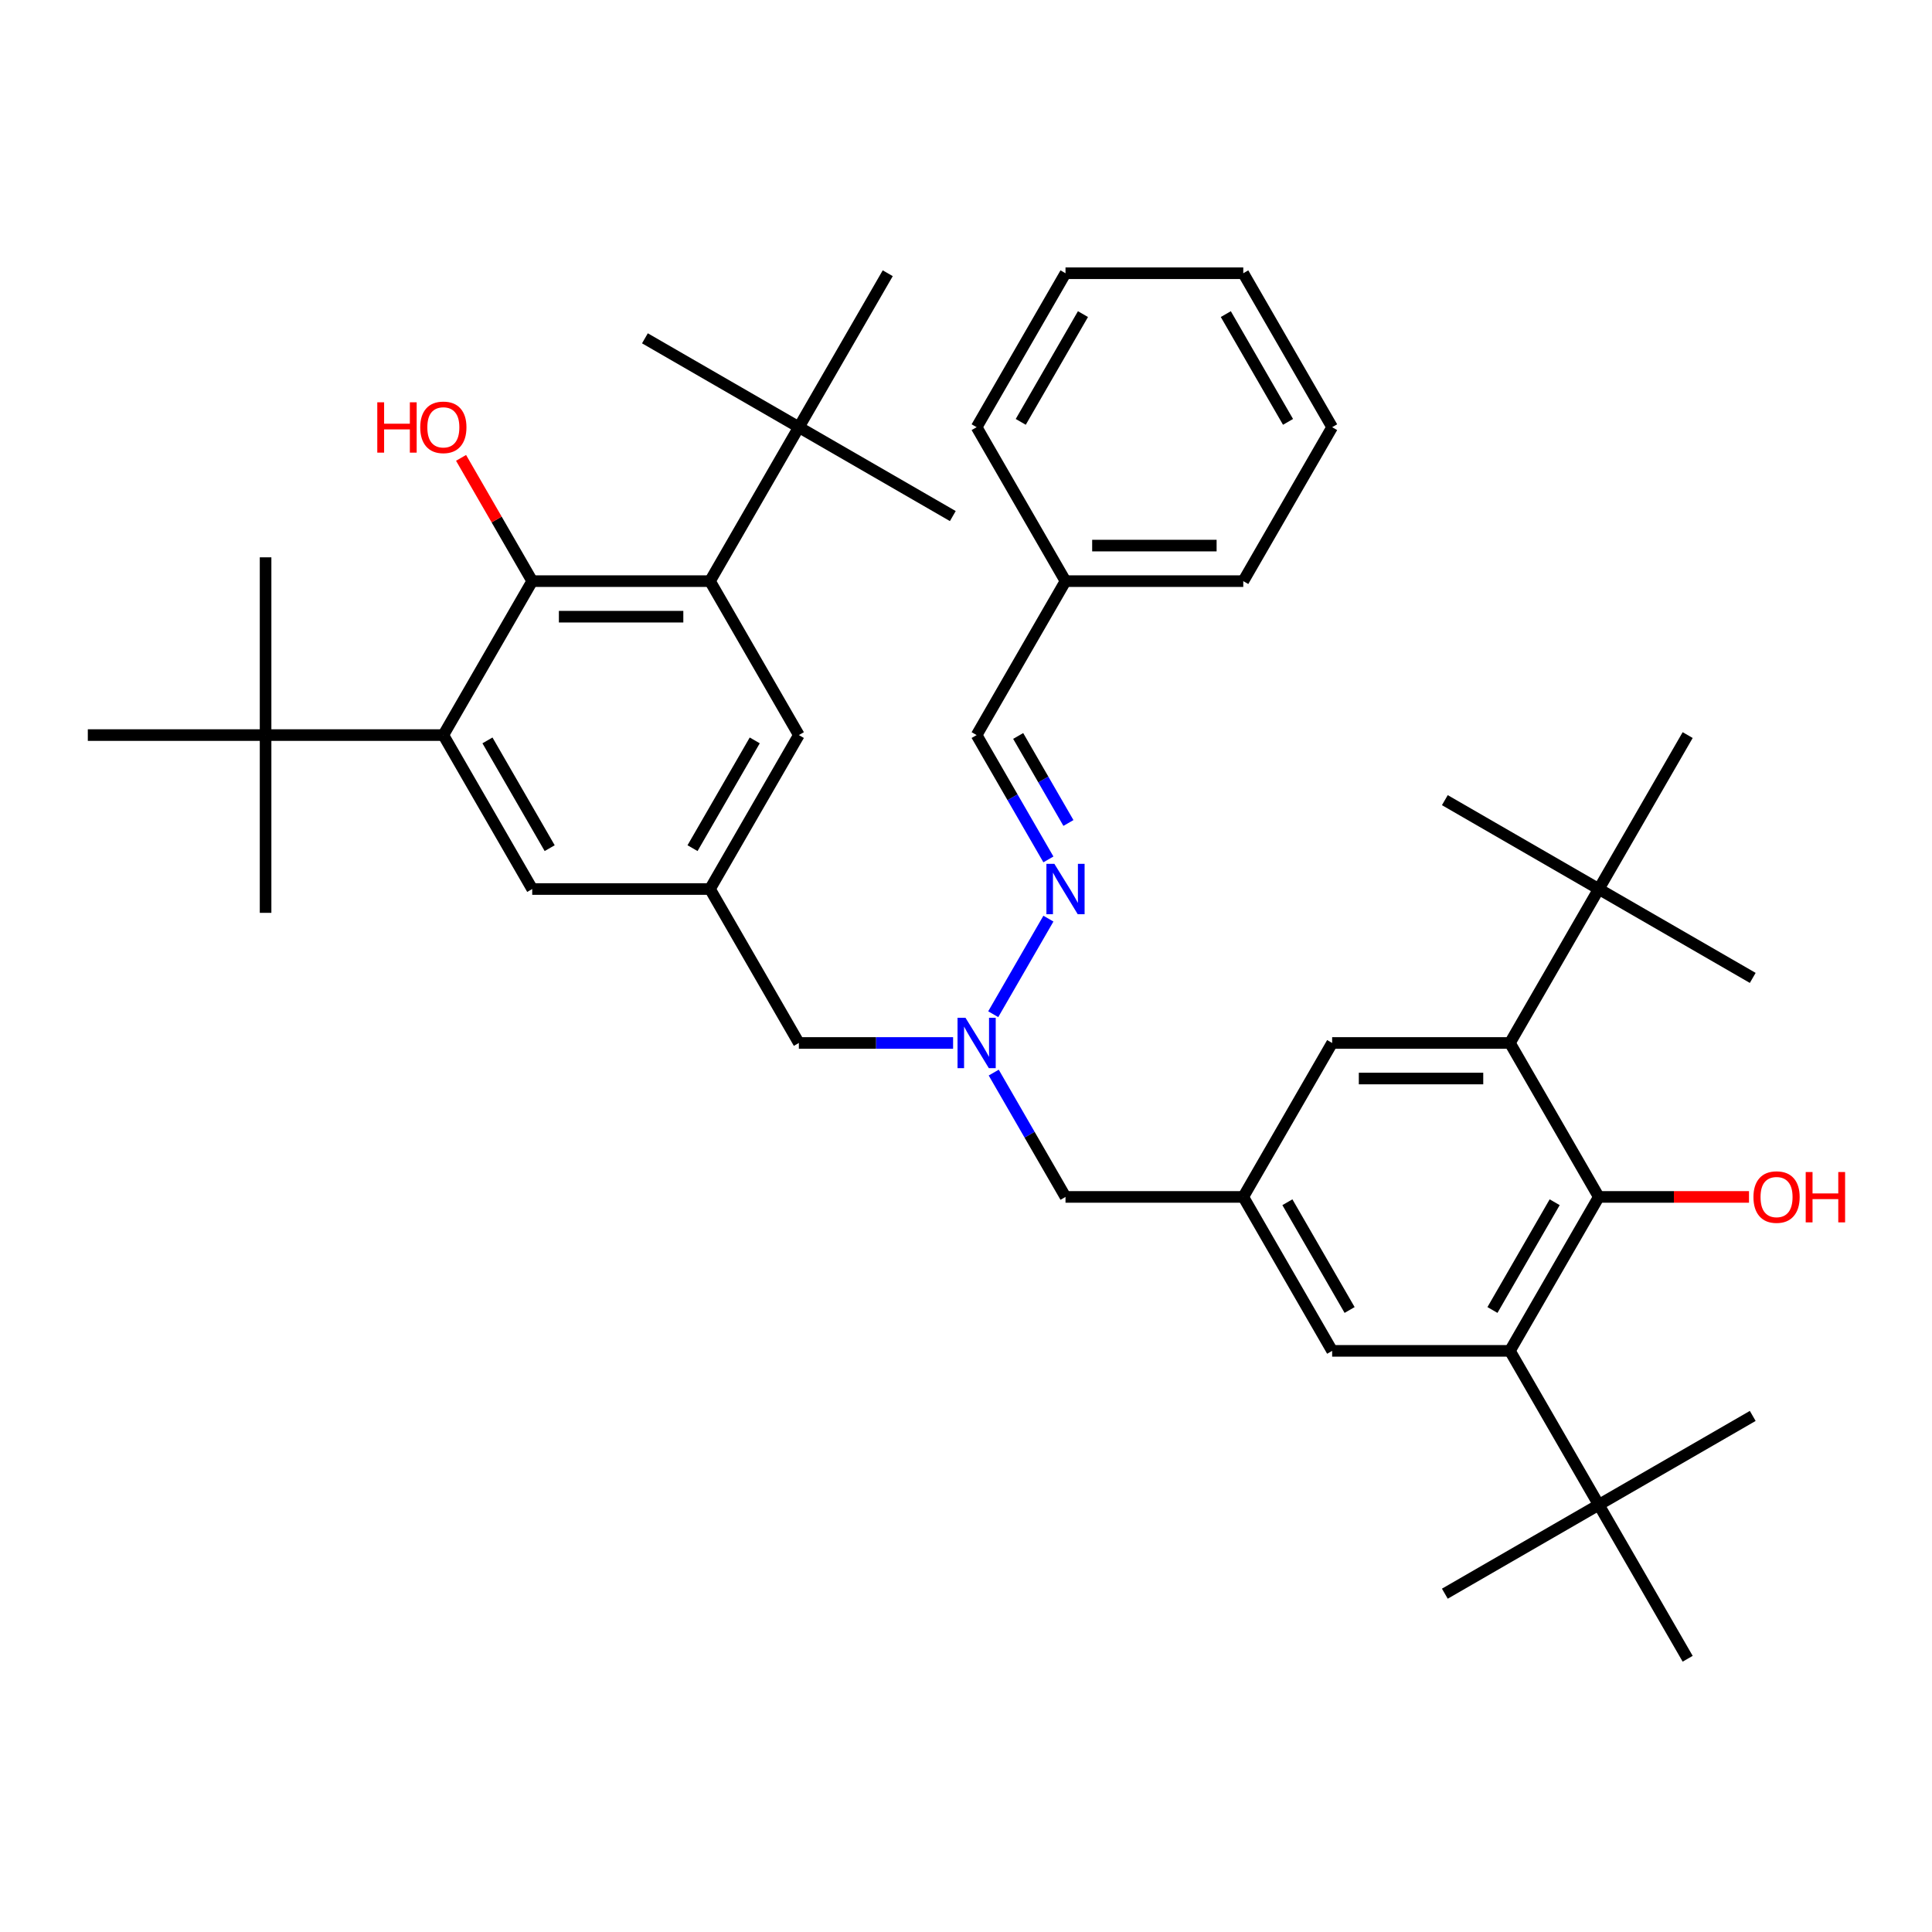 <?xml version='1.0' encoding='iso-8859-1'?>
<svg version='1.1' baseProfile='full'
              xmlns='http://www.w3.org/2000/svg'
                      xmlns:rdkit='http://www.rdkit.org/xml'
                      xmlns:xlink='http://www.w3.org/1999/xlink'
                  xml:space='preserve'
width='1000px' height='1000px' viewBox='0 0 1000 1000'>
<!-- END OF HEADER -->
<rect style='opacity:1.0;fill:#FFFFFF;stroke:none' width='1000' height='1000' x='0' y='0'> </rect>
<path class='bond-1' d='M 827.532,619.523 L 781.527,699.206' style='fill:none;fill-rule:evenodd;stroke:#000000;stroke-width:6px;stroke-linecap:butt;stroke-linejoin:miter;stroke-opacity:1' />
<path class='bond-1' d='M 804.695,622.275 L 772.492,678.052' style='fill:none;fill-rule:evenodd;stroke:#000000;stroke-width:6px;stroke-linecap:butt;stroke-linejoin:miter;stroke-opacity:1' />
<path class='bond-3' d='M 827.532,619.523 L 781.527,539.841' style='fill:none;fill-rule:evenodd;stroke:#000000;stroke-width:6px;stroke-linecap:butt;stroke-linejoin:miter;stroke-opacity:1' />
<path class='bond-20' d='M 827.532,619.523 L 866.406,619.523' style='fill:none;fill-rule:evenodd;stroke:#000000;stroke-width:6px;stroke-linecap:butt;stroke-linejoin:miter;stroke-opacity:1' />
<path class='bond-20' d='M 866.406,619.523 L 905.28,619.523' style='fill:none;fill-rule:evenodd;stroke:#FF0000;stroke-width:6px;stroke-linecap:butt;stroke-linejoin:miter;stroke-opacity:1' />
<path class='bond-0' d='M 275.477,300.794 L 367.486,300.794' style='fill:none;fill-rule:evenodd;stroke:#000000;stroke-width:6px;stroke-linecap:butt;stroke-linejoin:miter;stroke-opacity:1' />
<path class='bond-0' d='M 289.279,319.196 L 353.685,319.196' style='fill:none;fill-rule:evenodd;stroke:#000000;stroke-width:6px;stroke-linecap:butt;stroke-linejoin:miter;stroke-opacity:1' />
<path class='bond-21' d='M 275.477,300.794 L 257.059,268.894' style='fill:none;fill-rule:evenodd;stroke:#000000;stroke-width:6px;stroke-linecap:butt;stroke-linejoin:miter;stroke-opacity:1' />
<path class='bond-21' d='M 257.059,268.894 L 238.642,236.993' style='fill:none;fill-rule:evenodd;stroke:#FF0000;stroke-width:6px;stroke-linecap:butt;stroke-linejoin:miter;stroke-opacity:1' />
<path class='bond-41' d='M 275.477,300.794 L 229.473,380.477' style='fill:none;fill-rule:evenodd;stroke:#000000;stroke-width:6px;stroke-linecap:butt;stroke-linejoin:miter;stroke-opacity:1' />
<path class='bond-9' d='M 781.527,699.206 L 827.532,778.888' style='fill:none;fill-rule:evenodd;stroke:#000000;stroke-width:6px;stroke-linecap:butt;stroke-linejoin:miter;stroke-opacity:1' />
<path class='bond-13' d='M 781.527,699.206 L 689.518,699.206' style='fill:none;fill-rule:evenodd;stroke:#000000;stroke-width:6px;stroke-linecap:butt;stroke-linejoin:miter;stroke-opacity:1' />
<path class='bond-2' d='M 229.473,380.477 L 275.477,460.159' style='fill:none;fill-rule:evenodd;stroke:#000000;stroke-width:6px;stroke-linecap:butt;stroke-linejoin:miter;stroke-opacity:1' />
<path class='bond-2' d='M 252.31,383.228 L 284.513,439.006' style='fill:none;fill-rule:evenodd;stroke:#000000;stroke-width:6px;stroke-linecap:butt;stroke-linejoin:miter;stroke-opacity:1' />
<path class='bond-10' d='M 229.473,380.477 L 137.464,380.477' style='fill:none;fill-rule:evenodd;stroke:#000000;stroke-width:6px;stroke-linecap:butt;stroke-linejoin:miter;stroke-opacity:1' />
<path class='bond-8' d='M 781.527,539.841 L 827.532,460.159' style='fill:none;fill-rule:evenodd;stroke:#000000;stroke-width:6px;stroke-linecap:butt;stroke-linejoin:miter;stroke-opacity:1' />
<path class='bond-15' d='M 781.527,539.841 L 689.518,539.841' style='fill:none;fill-rule:evenodd;stroke:#000000;stroke-width:6px;stroke-linecap:butt;stroke-linejoin:miter;stroke-opacity:1' />
<path class='bond-15' d='M 767.726,558.243 L 703.32,558.243' style='fill:none;fill-rule:evenodd;stroke:#000000;stroke-width:6px;stroke-linecap:butt;stroke-linejoin:miter;stroke-opacity:1' />
<path class='bond-4' d='M 367.486,300.794 L 413.491,380.477' style='fill:none;fill-rule:evenodd;stroke:#000000;stroke-width:6px;stroke-linecap:butt;stroke-linejoin:miter;stroke-opacity:1' />
<path class='bond-11' d='M 367.486,300.794 L 413.491,221.112' style='fill:none;fill-rule:evenodd;stroke:#000000;stroke-width:6px;stroke-linecap:butt;stroke-linejoin:miter;stroke-opacity:1' />
<path class='bond-5' d='M 542.655,475.488 L 514.095,524.955' style='fill:none;fill-rule:evenodd;stroke:#0000FF;stroke-width:6px;stroke-linecap:butt;stroke-linejoin:miter;stroke-opacity:1' />
<path class='bond-17' d='M 542.655,444.83 L 524.077,412.653' style='fill:none;fill-rule:evenodd;stroke:#0000FF;stroke-width:6px;stroke-linecap:butt;stroke-linejoin:miter;stroke-opacity:1' />
<path class='bond-17' d='M 524.077,412.653 L 505.5,380.477' style='fill:none;fill-rule:evenodd;stroke:#000000;stroke-width:6px;stroke-linecap:butt;stroke-linejoin:miter;stroke-opacity:1' />
<path class='bond-17' d='M 553.018,425.976 L 540.014,403.453' style='fill:none;fill-rule:evenodd;stroke:#0000FF;stroke-width:6px;stroke-linecap:butt;stroke-linejoin:miter;stroke-opacity:1' />
<path class='bond-17' d='M 540.014,403.453 L 527.01,380.929' style='fill:none;fill-rule:evenodd;stroke:#000000;stroke-width:6px;stroke-linecap:butt;stroke-linejoin:miter;stroke-opacity:1' />
<path class='bond-6' d='M 367.486,460.159 L 413.491,539.841' style='fill:none;fill-rule:evenodd;stroke:#000000;stroke-width:6px;stroke-linecap:butt;stroke-linejoin:miter;stroke-opacity:1' />
<path class='bond-12' d='M 367.486,460.159 L 275.477,460.159' style='fill:none;fill-rule:evenodd;stroke:#000000;stroke-width:6px;stroke-linecap:butt;stroke-linejoin:miter;stroke-opacity:1' />
<path class='bond-14' d='M 367.486,460.159 L 413.491,380.477' style='fill:none;fill-rule:evenodd;stroke:#000000;stroke-width:6px;stroke-linecap:butt;stroke-linejoin:miter;stroke-opacity:1' />
<path class='bond-14' d='M 358.451,439.006 L 390.654,383.228' style='fill:none;fill-rule:evenodd;stroke:#000000;stroke-width:6px;stroke-linecap:butt;stroke-linejoin:miter;stroke-opacity:1' />
<path class='bond-7' d='M 643.514,619.523 L 689.518,539.841' style='fill:none;fill-rule:evenodd;stroke:#000000;stroke-width:6px;stroke-linecap:butt;stroke-linejoin:miter;stroke-opacity:1' />
<path class='bond-18' d='M 643.514,619.523 L 551.505,619.523' style='fill:none;fill-rule:evenodd;stroke:#000000;stroke-width:6px;stroke-linecap:butt;stroke-linejoin:miter;stroke-opacity:1' />
<path class='bond-40' d='M 643.514,619.523 L 689.518,699.206' style='fill:none;fill-rule:evenodd;stroke:#000000;stroke-width:6px;stroke-linecap:butt;stroke-linejoin:miter;stroke-opacity:1' />
<path class='bond-40' d='M 666.351,622.275 L 698.554,678.052' style='fill:none;fill-rule:evenodd;stroke:#000000;stroke-width:6px;stroke-linecap:butt;stroke-linejoin:miter;stroke-opacity:1' />
<path class='bond-24' d='M 827.532,460.159 L 907.214,506.163' style='fill:none;fill-rule:evenodd;stroke:#000000;stroke-width:6px;stroke-linecap:butt;stroke-linejoin:miter;stroke-opacity:1' />
<path class='bond-28' d='M 827.532,460.159 L 747.85,414.154' style='fill:none;fill-rule:evenodd;stroke:#000000;stroke-width:6px;stroke-linecap:butt;stroke-linejoin:miter;stroke-opacity:1' />
<path class='bond-32' d='M 827.532,460.159 L 873.536,380.477' style='fill:none;fill-rule:evenodd;stroke:#000000;stroke-width:6px;stroke-linecap:butt;stroke-linejoin:miter;stroke-opacity:1' />
<path class='bond-23' d='M 827.532,778.888 L 747.85,824.892' style='fill:none;fill-rule:evenodd;stroke:#000000;stroke-width:6px;stroke-linecap:butt;stroke-linejoin:miter;stroke-opacity:1' />
<path class='bond-25' d='M 827.532,778.888 L 907.214,732.883' style='fill:none;fill-rule:evenodd;stroke:#000000;stroke-width:6px;stroke-linecap:butt;stroke-linejoin:miter;stroke-opacity:1' />
<path class='bond-26' d='M 827.532,778.888 L 873.536,858.57' style='fill:none;fill-rule:evenodd;stroke:#000000;stroke-width:6px;stroke-linecap:butt;stroke-linejoin:miter;stroke-opacity:1' />
<path class='bond-27' d='M 137.464,380.477 L 137.464,472.486' style='fill:none;fill-rule:evenodd;stroke:#000000;stroke-width:6px;stroke-linecap:butt;stroke-linejoin:miter;stroke-opacity:1' />
<path class='bond-29' d='M 137.464,380.477 L 137.464,288.468' style='fill:none;fill-rule:evenodd;stroke:#000000;stroke-width:6px;stroke-linecap:butt;stroke-linejoin:miter;stroke-opacity:1' />
<path class='bond-30' d='M 137.464,380.477 L 45.455,380.477' style='fill:none;fill-rule:evenodd;stroke:#000000;stroke-width:6px;stroke-linecap:butt;stroke-linejoin:miter;stroke-opacity:1' />
<path class='bond-31' d='M 413.491,221.112 L 333.809,175.108' style='fill:none;fill-rule:evenodd;stroke:#000000;stroke-width:6px;stroke-linecap:butt;stroke-linejoin:miter;stroke-opacity:1' />
<path class='bond-33' d='M 413.491,221.112 L 493.173,267.117' style='fill:none;fill-rule:evenodd;stroke:#000000;stroke-width:6px;stroke-linecap:butt;stroke-linejoin:miter;stroke-opacity:1' />
<path class='bond-34' d='M 413.491,221.112 L 459.496,141.43' style='fill:none;fill-rule:evenodd;stroke:#000000;stroke-width:6px;stroke-linecap:butt;stroke-linejoin:miter;stroke-opacity:1' />
<path class='bond-16' d='M 514.35,555.17 L 532.927,587.347' style='fill:none;fill-rule:evenodd;stroke:#0000FF;stroke-width:6px;stroke-linecap:butt;stroke-linejoin:miter;stroke-opacity:1' />
<path class='bond-16' d='M 532.927,587.347 L 551.505,619.523' style='fill:none;fill-rule:evenodd;stroke:#000000;stroke-width:6px;stroke-linecap:butt;stroke-linejoin:miter;stroke-opacity:1' />
<path class='bond-19' d='M 493.318,539.841 L 453.405,539.841' style='fill:none;fill-rule:evenodd;stroke:#0000FF;stroke-width:6px;stroke-linecap:butt;stroke-linejoin:miter;stroke-opacity:1' />
<path class='bond-19' d='M 453.405,539.841 L 413.491,539.841' style='fill:none;fill-rule:evenodd;stroke:#000000;stroke-width:6px;stroke-linecap:butt;stroke-linejoin:miter;stroke-opacity:1' />
<path class='bond-22' d='M 505.5,380.477 L 551.505,300.794' style='fill:none;fill-rule:evenodd;stroke:#000000;stroke-width:6px;stroke-linecap:butt;stroke-linejoin:miter;stroke-opacity:1' />
<path class='bond-35' d='M 551.505,300.794 L 643.514,300.794' style='fill:none;fill-rule:evenodd;stroke:#000000;stroke-width:6px;stroke-linecap:butt;stroke-linejoin:miter;stroke-opacity:1' />
<path class='bond-35' d='M 565.306,282.393 L 629.712,282.393' style='fill:none;fill-rule:evenodd;stroke:#000000;stroke-width:6px;stroke-linecap:butt;stroke-linejoin:miter;stroke-opacity:1' />
<path class='bond-36' d='M 551.505,300.794 L 505.5,221.112' style='fill:none;fill-rule:evenodd;stroke:#000000;stroke-width:6px;stroke-linecap:butt;stroke-linejoin:miter;stroke-opacity:1' />
<path class='bond-37' d='M 643.514,300.794 L 689.518,221.112' style='fill:none;fill-rule:evenodd;stroke:#000000;stroke-width:6px;stroke-linecap:butt;stroke-linejoin:miter;stroke-opacity:1' />
<path class='bond-38' d='M 505.5,221.112 L 551.505,141.43' style='fill:none;fill-rule:evenodd;stroke:#000000;stroke-width:6px;stroke-linecap:butt;stroke-linejoin:miter;stroke-opacity:1' />
<path class='bond-38' d='M 528.337,218.361 L 560.54,162.583' style='fill:none;fill-rule:evenodd;stroke:#000000;stroke-width:6px;stroke-linecap:butt;stroke-linejoin:miter;stroke-opacity:1' />
<path class='bond-42' d='M 689.518,221.112 L 643.514,141.43' style='fill:none;fill-rule:evenodd;stroke:#000000;stroke-width:6px;stroke-linecap:butt;stroke-linejoin:miter;stroke-opacity:1' />
<path class='bond-42' d='M 666.681,218.361 L 634.478,162.583' style='fill:none;fill-rule:evenodd;stroke:#000000;stroke-width:6px;stroke-linecap:butt;stroke-linejoin:miter;stroke-opacity:1' />
<path class='bond-39' d='M 551.505,141.43 L 643.514,141.43' style='fill:none;fill-rule:evenodd;stroke:#000000;stroke-width:6px;stroke-linecap:butt;stroke-linejoin:miter;stroke-opacity:1' />
<path  class='atom-6' d='M 545.745 447.13
L 554.283 460.932
Q 555.13 462.294, 556.492 464.759
Q 557.853 467.225, 557.927 467.372
L 557.927 447.13
L 561.386 447.13
L 561.386 473.187
L 557.816 473.187
L 548.652 458.098
Q 547.585 456.331, 546.444 454.307
Q 545.34 452.283, 545.009 451.657
L 545.009 473.187
L 541.623 473.187
L 541.623 447.13
L 545.745 447.13
' fill='#0000FF'/>
<path  class='atom-17' d='M 499.74 526.813
L 508.279 540.614
Q 509.125 541.976, 510.487 544.442
Q 511.849 546.907, 511.922 547.055
L 511.922 526.813
L 515.382 526.813
L 515.382 552.87
L 511.812 552.87
L 502.648 537.78
Q 501.58 536.014, 500.44 533.989
Q 499.335 531.965, 499.004 531.339
L 499.004 552.87
L 495.618 552.87
L 495.618 526.813
L 499.74 526.813
' fill='#0000FF'/>
<path  class='atom-21' d='M 907.58 619.597
Q 907.58 613.34, 910.671 609.844
Q 913.763 606.348, 919.541 606.348
Q 925.319 606.348, 928.411 609.844
Q 931.502 613.34, 931.502 619.597
Q 931.502 625.927, 928.374 629.534
Q 925.246 633.104, 919.541 633.104
Q 913.8 633.104, 910.671 629.534
Q 907.58 625.964, 907.58 619.597
M 919.541 630.16
Q 923.516 630.16, 925.65 627.51
Q 927.822 624.823, 927.822 619.597
Q 927.822 614.481, 925.65 611.905
Q 923.516 609.292, 919.541 609.292
Q 915.566 609.292, 913.395 611.868
Q 911.26 614.444, 911.26 619.597
Q 911.26 624.86, 913.395 627.51
Q 915.566 630.16, 919.541 630.16
' fill='#FF0000'/>
<path  class='atom-21' d='M 934.631 606.642
L 938.164 606.642
L 938.164 617.72
L 951.487 617.72
L 951.487 606.642
L 955.02 606.642
L 955.02 632.699
L 951.487 632.699
L 951.487 620.664
L 938.164 620.664
L 938.164 632.699
L 934.631 632.699
L 934.631 606.642
' fill='#FF0000'/>
<path  class='atom-22' d='M 195.282 208.231
L 198.815 208.231
L 198.815 219.309
L 212.138 219.309
L 212.138 208.231
L 215.671 208.231
L 215.671 234.288
L 212.138 234.288
L 212.138 222.253
L 198.815 222.253
L 198.815 234.288
L 195.282 234.288
L 195.282 208.231
' fill='#FF0000'/>
<path  class='atom-22' d='M 217.512 221.186
Q 217.512 214.929, 220.603 211.433
Q 223.695 207.937, 229.473 207.937
Q 235.251 207.937, 238.342 211.433
Q 241.434 214.929, 241.434 221.186
Q 241.434 227.516, 238.306 231.123
Q 235.177 234.693, 229.473 234.693
Q 223.731 234.693, 220.603 231.123
Q 217.512 227.553, 217.512 221.186
M 229.473 231.748
Q 233.448 231.748, 235.582 229.099
Q 237.754 226.412, 237.754 221.186
Q 237.754 216.07, 235.582 213.494
Q 233.448 210.881, 229.473 210.881
Q 225.498 210.881, 223.327 213.457
Q 221.192 216.033, 221.192 221.186
Q 221.192 226.449, 223.327 229.099
Q 225.498 231.748, 229.473 231.748
' fill='#FF0000'/>
</svg>

